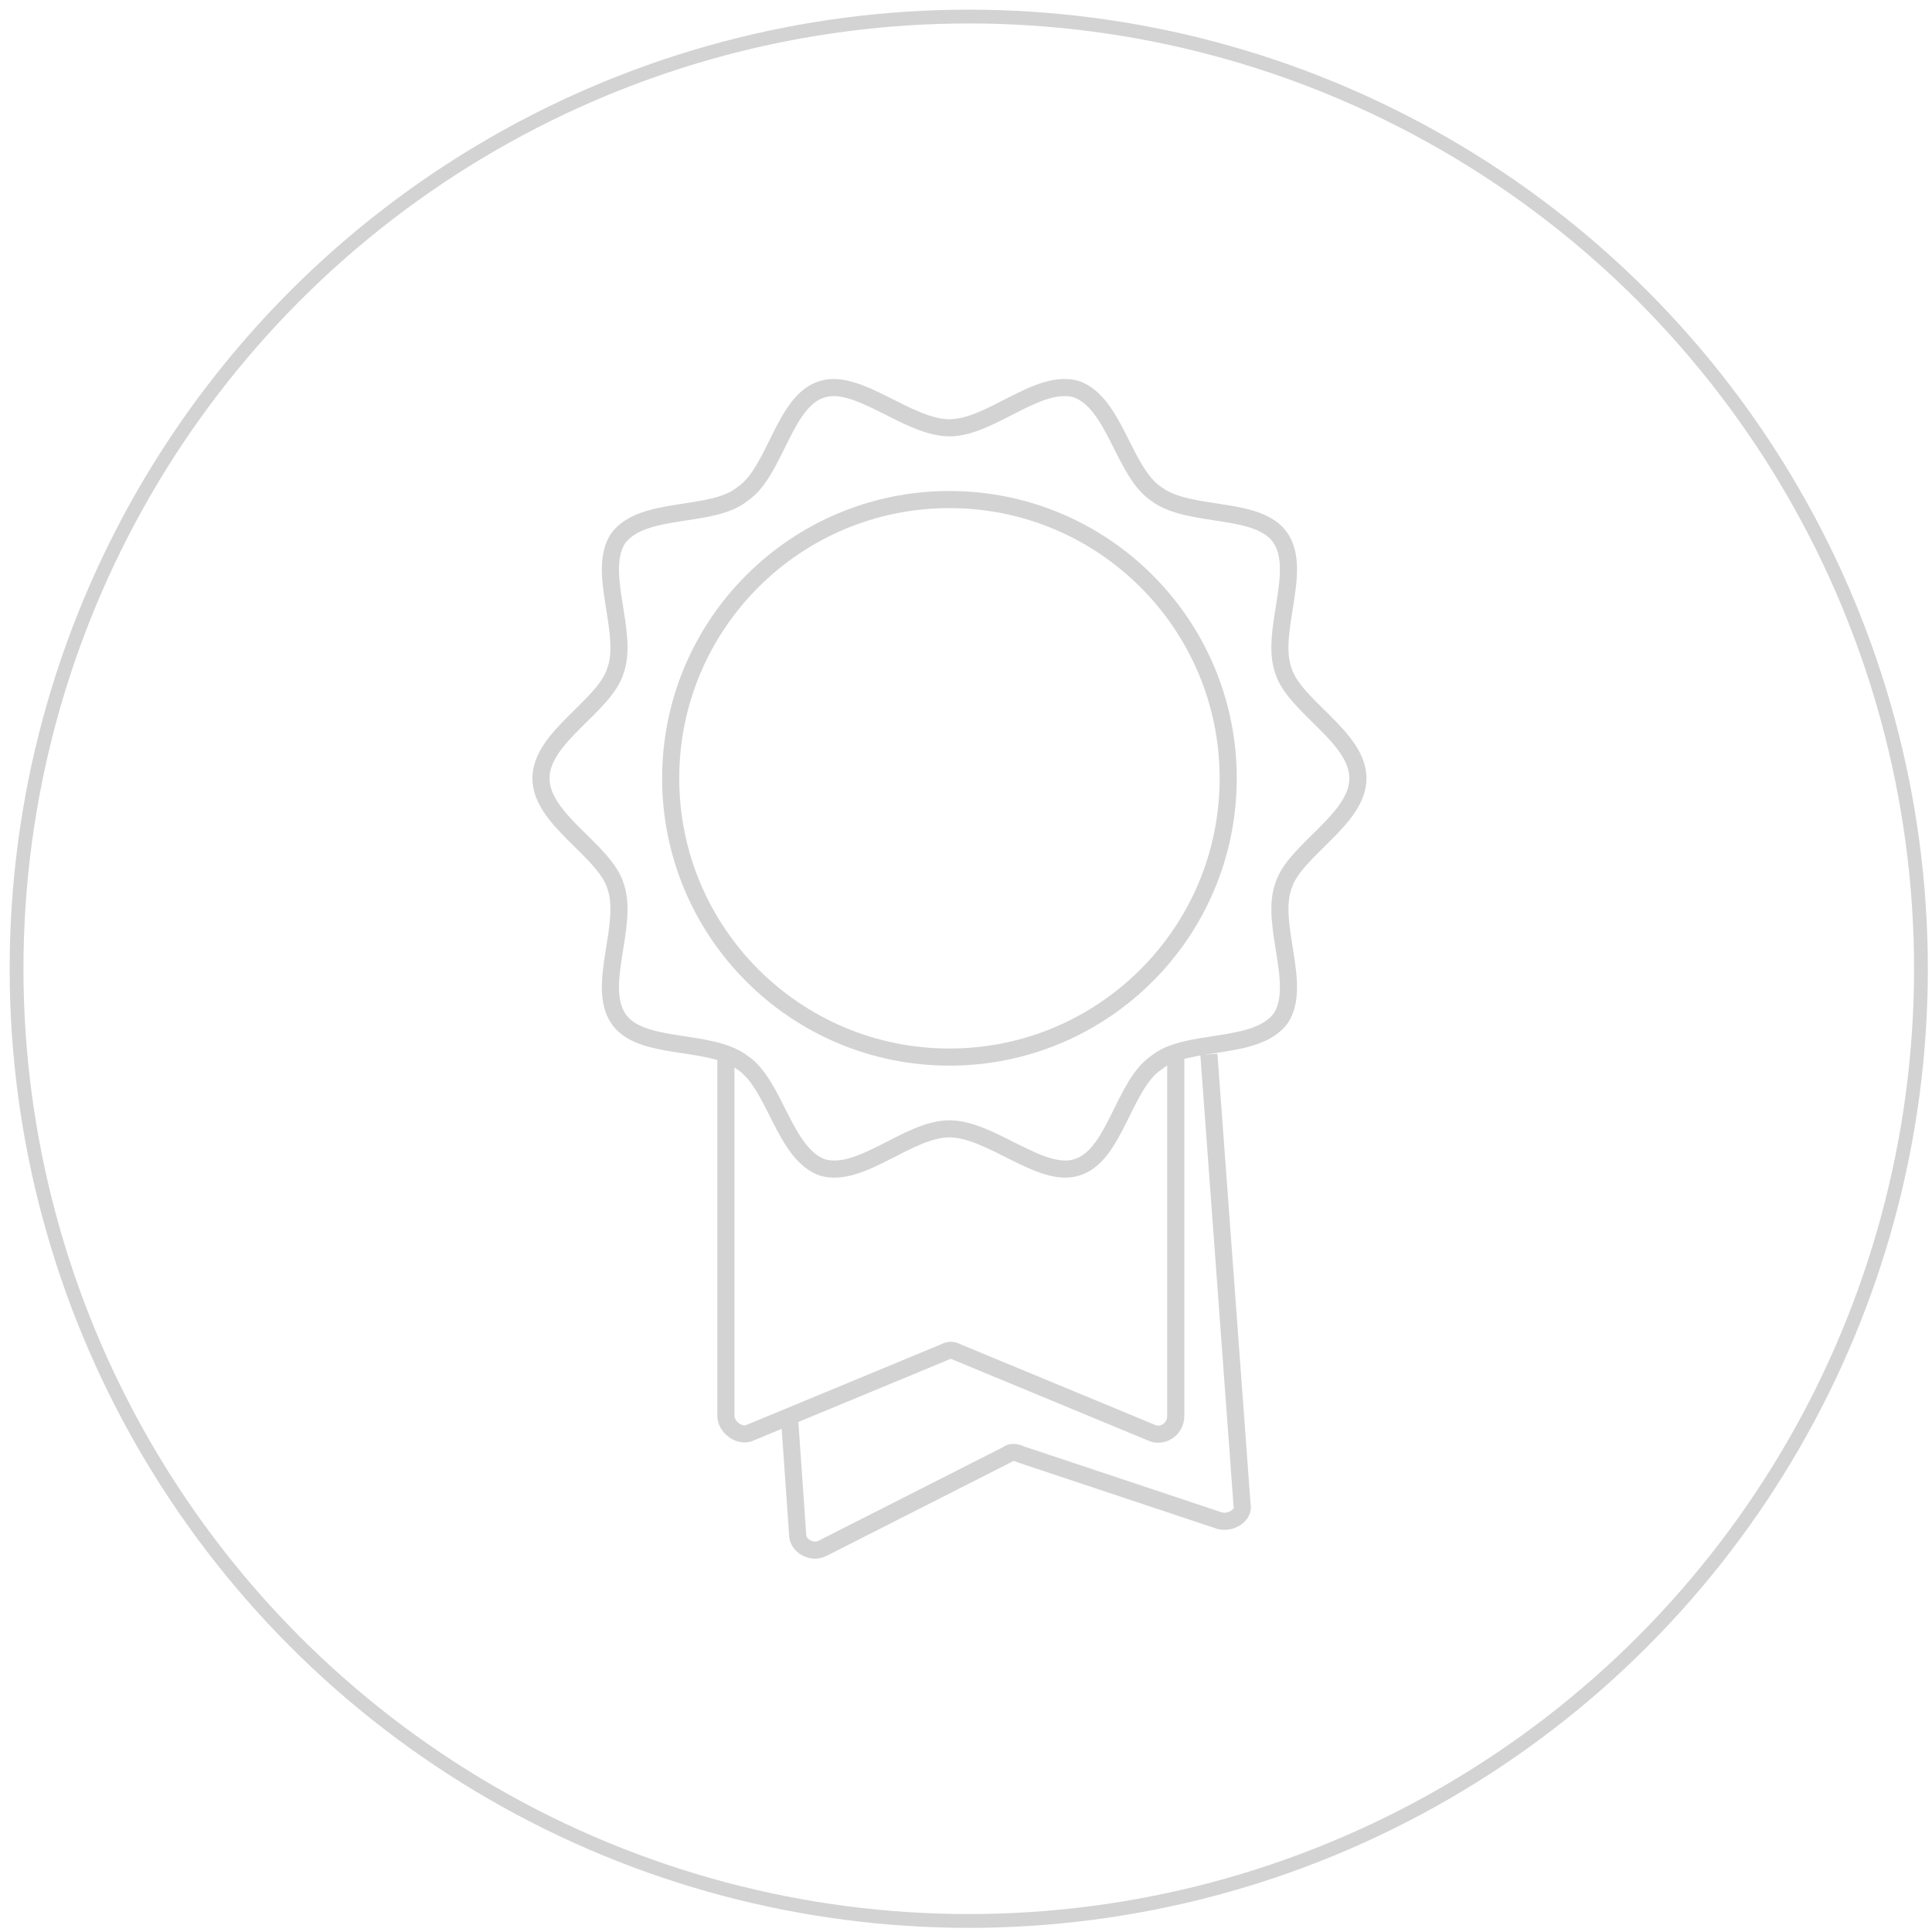 <?xml version="1.0" encoding="UTF-8"?>
<svg xmlns="http://www.w3.org/2000/svg" xmlns:xlink="http://www.w3.org/1999/xlink" version="1.1" id="Ebene_1" x="0px" y="0px" viewBox="0 0 70 70" style="enable-background:new 0 0 70 70;" xml:space="preserve">
<style type="text/css">
	.st0{fill:none;stroke:#D3D3D3;stroke-width:0.5;stroke-miterlimit:10;}
	.st1{fill:none;stroke:#D3D3D3;stroke-width:0.62;stroke-miterlimit:10;}
</style>
<circle class="st0" cx="35.1" cy="35.1" r="34.5"></circle>
<path class="st1" d="M49.2,28.2c0,1.5-2.3,2.6-2.7,3.9c-0.5,1.4,0.7,3.6-0.1,4.8c-0.9,1.2-3.4,0.7-4.5,1.6c-1.2,0.8-1.5,3.4-2.9,3.8  c-1.3,0.4-3.1-1.4-4.6-1.4c-1.5,0-3.2,1.8-4.6,1.4c-1.4-0.5-1.7-3-2.9-3.8c-1.2-0.9-3.7-0.4-4.5-1.6c-0.8-1.2,0.4-3.4-0.1-4.8  c-0.4-1.3-2.7-2.4-2.7-3.9c0-1.5,2.3-2.6,2.7-3.9c0.5-1.4-0.7-3.6,0.1-4.8c0.9-1.2,3.4-0.7,4.5-1.6c1.2-0.8,1.5-3.4,2.9-3.8  c1.3-0.4,3.1,1.4,4.6,1.4c1.5,0,3.2-1.8,4.6-1.4c1.4,0.5,1.7,3,2.9,3.8c1.2,0.9,3.7,0.4,4.5,1.6c0.8,1.2-0.4,3.4,0.1,4.8  C46.9,25.6,49.2,26.7,49.2,28.2z"></path>
<circle class="st1" cx="34.4" cy="28.2" r="10.1"></circle>
<path class="st1" d="M26.3,38.3v13c0,0.4,0.5,0.8,0.9,0.6l7-2.9c0.2-0.1,0.3-0.1,0.5,0l7,2.9c0.4,0.2,0.9-0.1,0.9-0.6v-13"></path>
<path class="st1" d="M28.6,51.3l0.3,4.3c0,0.4,0.5,0.7,0.9,0.5l6.7-3.4c0.1-0.1,0.3-0.1,0.5,0l7.2,2.4c0.4,0.1,0.9-0.2,0.8-0.6  l-1.2-16.3"></path>
</svg>
